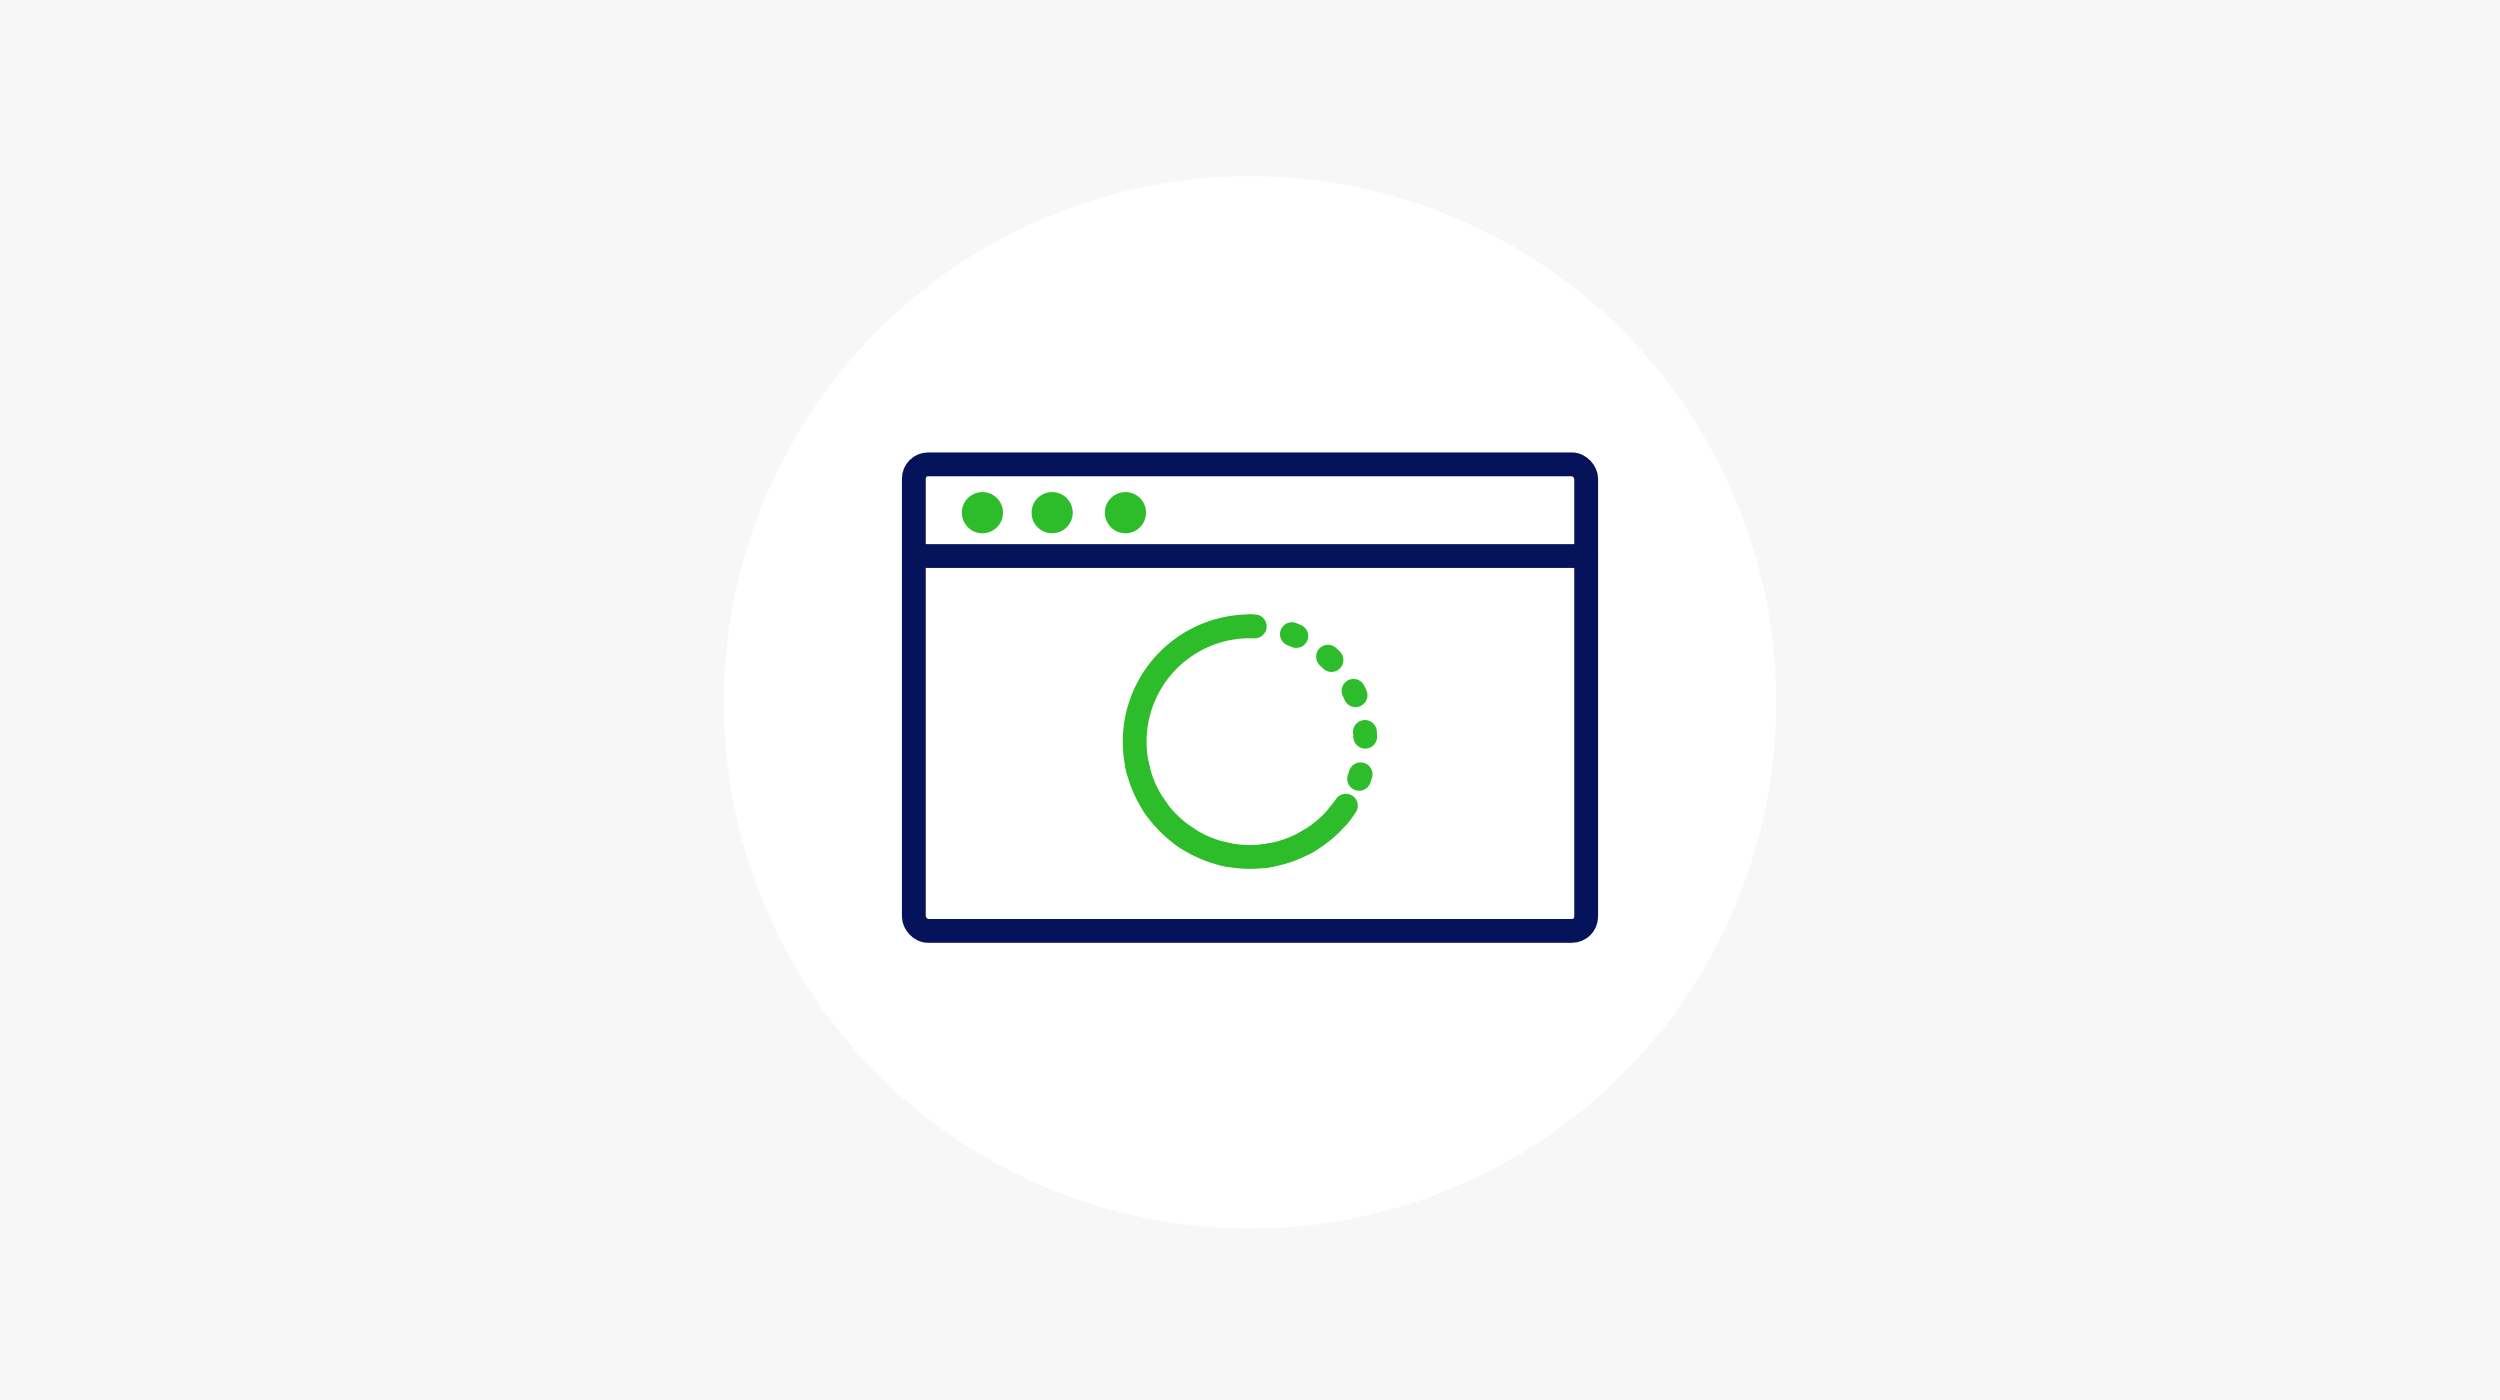 <?xml version="1.0" encoding="UTF-8"?> <svg xmlns="http://www.w3.org/2000/svg" id="acceleration_ico2" width="525" height="294" viewBox="0 0 525 294"><rect id="img" width="525" height="294" fill="#f7f7f7"></rect><path id="パス_64451" data-name="パス 64451" d="M110.5,0A110.5,110.5,0,1,1,0,110.5,110.5,110.5,0,0,1,110.5,0Z" transform="translate(152 37)" fill="#fff"></path><g id="グループ_10817" data-name="グループ 10817" transform="translate(-578.679 -912.264)"><rect id="長方形_27084" data-name="長方形 27084" width="141.189" height="97.977" rx="3" transform="translate(770.585 1009.775)" fill="none" stroke="#05135a" stroke-linecap="round" stroke-linejoin="round" stroke-width="5"></rect><line id="線_210" data-name="線 210" x2="138.406" transform="translate(773.368 1029.028)" fill="none" stroke="#05135a" stroke-linecap="round" stroke-linejoin="round" stroke-width="5"></line><circle id="楕円形_607" data-name="楕円形 607" cx="4.326" cy="4.326" r="4.326" transform="translate(780.661 1015.601)" fill="#2dbd2a"></circle><circle id="楕円形_608" data-name="楕円形 608" cx="4.326" cy="4.326" r="4.326" transform="translate(795.304 1015.601)" fill="#2dbd2a"></circle><circle id="楕円形_609" data-name="楕円形 609" cx="4.326" cy="4.326" r="4.326" transform="translate(810.698 1015.601)" fill="#2dbd2a"></circle></g><g id="グループ_11579" data-name="グループ 11579" transform="translate(28.67 29.257)"><path id="パス_64019" data-name="パス 64019" d="M1847.018,1501.949a24.217,24.217,0,1,1-20.136-37.671" transform="translate(-1593.053 -1362.01)" fill="none" stroke="#2dbd2a" stroke-linecap="round" stroke-linejoin="round" stroke-width="5"></path><g id="グループ_11578" data-name="グループ 11578" transform="translate(190.615 150.699) rotate(-90)"><path id="パス_64019-2" data-name="パス 64019" d="M48.431,24.216A24.216,24.216,0,1,1,24.216,0" transform="translate(0 19)" fill="none" stroke="#2dbd2a" stroke-linecap="round" stroke-linejoin="round" stroke-width="5" stroke-dasharray="1 8"></path></g></g></svg> 